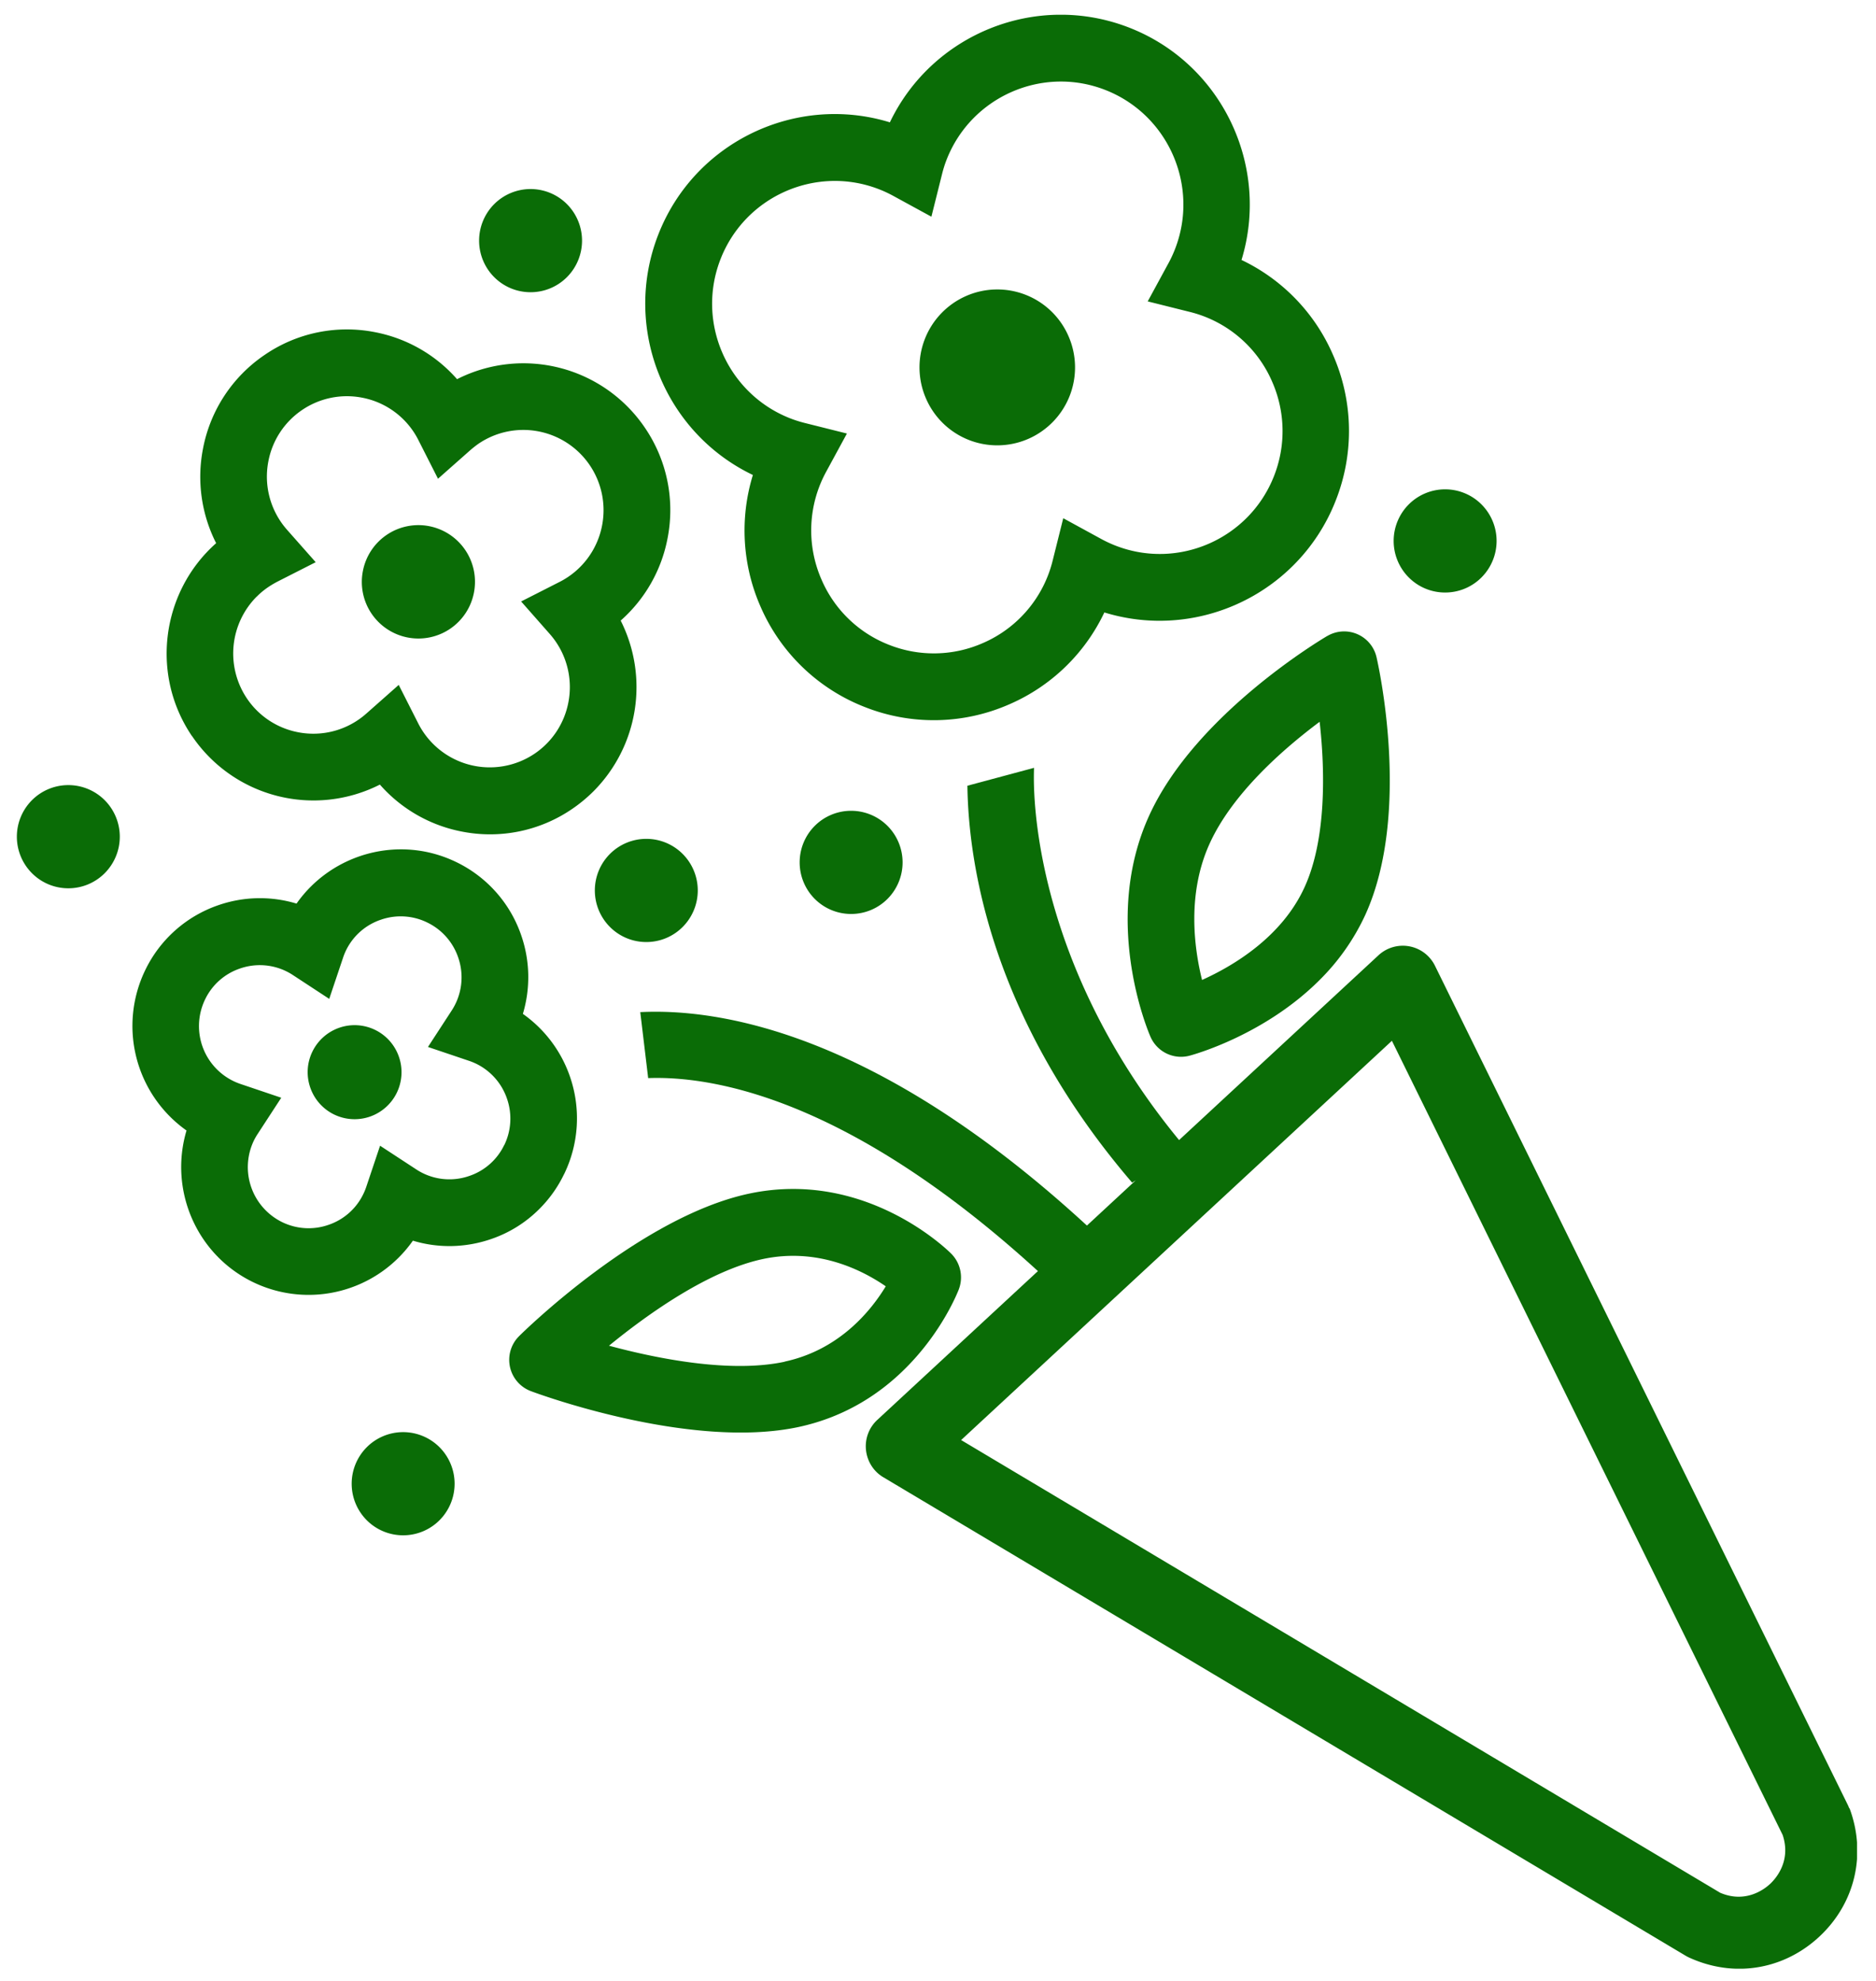 <svg width="89" height="94" viewBox="0 0 89 94" fill="none" xmlns="http://www.w3.org/2000/svg"><g clip-path="url(#clip0_16_628)" fill="#0A6C06"><path d="M26.761 55.707a6.052 6.052 0 00.278-4.632 6.042 6.042 0 00-2.233-2.974 6.059 6.059 0 00-.078-3.725 6.02 6.02 0 00-3.073-3.472c-2.7-1.316-5.91-.424-7.587 1.965a6.015 6.015 0 00-3.716.078 6.015 6.015 0 00-3.463 3.081 6.078 6.078 0 001.96 7.607c-.836 2.798.447 5.875 3.152 7.191a6.046 6.046 0 007.587-1.965c1.21.366 2.5.341 3.715-.078a5.925 5.925 0 002.296-1.438 5.979 5.979 0 001.162-1.643v.005zm-2.84-1.385a2.84 2.84 0 01-1.654 1.467 2.858 2.858 0 01-2.529-.316l-1.707-1.117-.651 1.94a2.834 2.834 0 01-.141.347 2.841 2.841 0 01-1.654 1.467 2.858 2.858 0 01-2.203-.131 2.906 2.906 0 01-1.338-3.867 2.88 2.88 0 01.185-.322l1.114-1.71-1.936-.654a2.9 2.9 0 01-1.678-4.008 2.842 2.842 0 011.654-1.468 2.858 2.858 0 012.524.317l1.712 1.122.652-1.94a2.842 2.842 0 011.795-1.814 2.857 2.857 0 012.203.131 2.868 2.868 0 011.468 1.658 2.877 2.877 0 01-.316 2.53l-1.118 1.717 1.935.653a2.868 2.868 0 011.814 1.8 2.877 2.877 0 01-.131 2.208v-.01z"/><path d="M16.096 48.759a2.23 2.23 0 00-1.377 2.837 2.223 2.223 0 002.83 1.38 2.23 2.23 0 001.377-2.837 2.223 2.223 0 00-2.83-1.38zM9.112 34.922a6.96 6.96 0 008.91 2.301 6.913 6.913 0 003.91 2.233 6.891 6.891 0 005.218-1.082 7.07 7.07 0 001.012-.839 7.01 7.01 0 001.284-8.093 6.938 6.938 0 002.227-3.92 6.937 6.937 0 00-1.08-5.232 6.96 6.96 0 00-8.91-2.301 6.913 6.913 0 00-3.91-2.233 6.892 6.892 0 00-5.218 1.082 6.93 6.93 0 00-2.928 4.466 6.958 6.958 0 00.627 4.466c-2.587 2.292-3.136 6.217-1.147 9.152h.005zm3.068-6.616a3.65 3.65 0 01.555-.459 4.86 4.86 0 01.418-.248l1.824-.927-1.357-1.535a3.807 3.807 0 01-.89-3.242 3.79 3.79 0 011.595-2.439 3.783 3.783 0 012.85-.59 3.78 3.78 0 012.68 2.024l.924 1.823 1.532-1.355a4.93 4.93 0 01.384-.302 3.783 3.783 0 012.85-.59 3.807 3.807 0 013.02 4.456 3.803 3.803 0 01-2.018 2.686l-1.824.927 1.353 1.536a3.807 3.807 0 01.89 3.242 3.79 3.79 0 01-1.596 2.438 3.805 3.805 0 01-5.53-1.434l-.924-1.823-1.532 1.355a3.782 3.782 0 01-3.234.892 3.78 3.78 0 01-2.432-1.599 3.826 3.826 0 01.458-4.836h.004z"/><path d="M19.349 30.246a2.682 2.682 0 003.137-2.14 2.688 2.688 0 00-2.135-3.145 2.682 2.682 0 00-3.137 2.14 2.685 2.685 0 002.135 3.145zm16.371-7.718a8.968 8.968 0 00.36 6.25 8.917 8.917 0 004.956 4.769 8.899 8.899 0 006.867-.141 8.899 8.899 0 004.489-4.35c3.244 1 6.692.05 8.983-2.252a8.93 8.93 0 002.003-3.081 8.974 8.974 0 00-.14-6.89 8.901 8.901 0 00-4.339-4.5c1.362-4.456-.92-9.298-5.32-11.019-4.402-1.72-9.353.288-11.362 4.49-4.445-1.364-9.274.922-10.991 5.335-1.717 4.412.287 9.376 4.48 11.39h.014zm-1.537-10.234c1.167-2.993 4.547-4.48 7.533-3.31.224.087.453.195.676.317l1.795.98.496-1.985c.063-.258.136-.492.224-.717 1.167-2.993 4.547-4.48 7.533-3.31 2.987 1.17 4.47 4.559 3.303 7.552-.088.225-.19.449-.316.678l-.978 1.8 1.984.496a5.762 5.762 0 013.92 3.315 5.813 5.813 0 01.093 4.462c-1.167 2.994-4.548 4.48-7.534 3.31a6.006 6.006 0 01-.676-.316l-1.794-.98-.497 1.989a5.765 5.765 0 01-3.307 3.93 5.773 5.773 0 01-4.45.092 5.762 5.762 0 01-3.21-3.09 5.814 5.814 0 01.224-5.14l.977-1.799-1.984-.497a5.769 5.769 0 01-.71-.225c-2.986-1.17-4.47-4.558-3.302-7.552z"/><path d="M48.793 20.817a3.699 3.699 0 001.897-4.871 3.682 3.682 0 00-4.859-1.902 3.699 3.699 0 00-1.897 4.871 3.683 3.683 0 004.859 1.902zM45.49 61.162a1.596 1.596 0 00-.36-1.682c-.165-.165-4.085-4.032-9.61-2.847-5.136 1.102-10.66 6.524-10.894 6.758l-.005.005a1.585 1.585 0 00.564 2.603c.307.117 7.563 2.799 12.699 1.702 2.247-.483 3.91-1.614 5.097-2.809 1.736-1.74 2.46-3.603 2.51-3.73zm-8.268 3.443c-2.558.546-5.996-.132-8.33-.761 1.872-1.53 4.732-3.56 7.29-4.11 2.597-.556 4.717.517 5.84 1.292-.71 1.17-2.207 3.018-4.804 3.574l.004.005zm25.743-34.432c-.253.151-6.264 3.715-8.452 8.532-2.276 5.003-.03 10.264.068 10.483a1.579 1.579 0 001.853.897c.184-.049 3.55-.97 6.172-3.593a10.584 10.584 0 002.169-3.096c2.203-4.852.598-11.916.53-12.214a1.576 1.576 0 00-2.335-1.009h-.005zm-1.07 11.906c-1.074 2.37-3.375 3.74-4.868 4.413-.384-1.546-.715-4.105.36-6.47 1.08-2.375 3.487-4.486 5.218-5.778.263 2.336.317 5.578-.71 7.835zm-32.96-1.565a2.453 2.453 0 000 3.462c.953.956 2.5.956 3.453 0a2.453 2.453 0 000-3.462 2.438 2.438 0 00-3.453 0zm-27.42-2.55a2.453 2.453 0 000 3.462c.953.956 2.5.956 3.453 0a2.453 2.453 0 000-3.462 2.438 2.438 0 00-3.453 0zm25.383-24.817a2.453 2.453 0 000-3.461 2.438 2.438 0 00-3.454 0 2.453 2.453 0 000 3.461c.954.956 2.5.956 3.454 0zm11.754 26.036a2.453 2.453 0 000 3.462c.954.955 2.5.955 3.453 0a2.453 2.453 0 000-3.462 2.438 2.438 0 00-3.453 0zM17.399 68.661a2.453 2.453 0 000 3.462c.953.955 2.5.955 3.453 0a2.453 2.453 0 000-3.462 2.438 2.438 0 00-3.453 0zm52.886-41.267a2.452 2.452 0 000-3.462 2.438 2.438 0 00-3.453 0 2.453 2.453 0 000 3.462c.953.956 2.5.956 3.453 0z"/><path d="M87.73 85.79a2.3 2.3 0 00-.068-.162l-19.585-39.81a1.699 1.699 0 00-2.68-.497l-9.46 8.767c-6.2-7.538-6.983-14.968-6.881-17.66l-3.161.849c.048 3.75 1.167 11.077 7.815 18.83l.17-.108-2.315 2.145c-9.936-9.141-17.411-10.316-21.19-10.126l.375 3.13c3.04-.112 9.488.931 18.49 9.156l-7.62 7.06a1.705 1.705 0 00-.536 1.434c.059.536.36 1.014.822 1.287L79.96 92.78c.048.029.102.058.155.083.778.36 1.595.54 2.398.54 1.371 0 2.709-.516 3.784-1.51 1.707-1.58 2.261-3.92 1.449-6.1l-.015-.005zm-3.76 3.592c-.247.234-1.147.937-2.363.415L45.597 68.32l20.437-18.942L84.57 87.052c.423 1.253-.345 2.096-.598 2.33z"/></g><defs><clipPath id="clip0_16_628"><path fill="#fff" transform="translate(.8 .7)" d="M0 0h87.3v92.7H0z"/></clipPath></defs></svg>